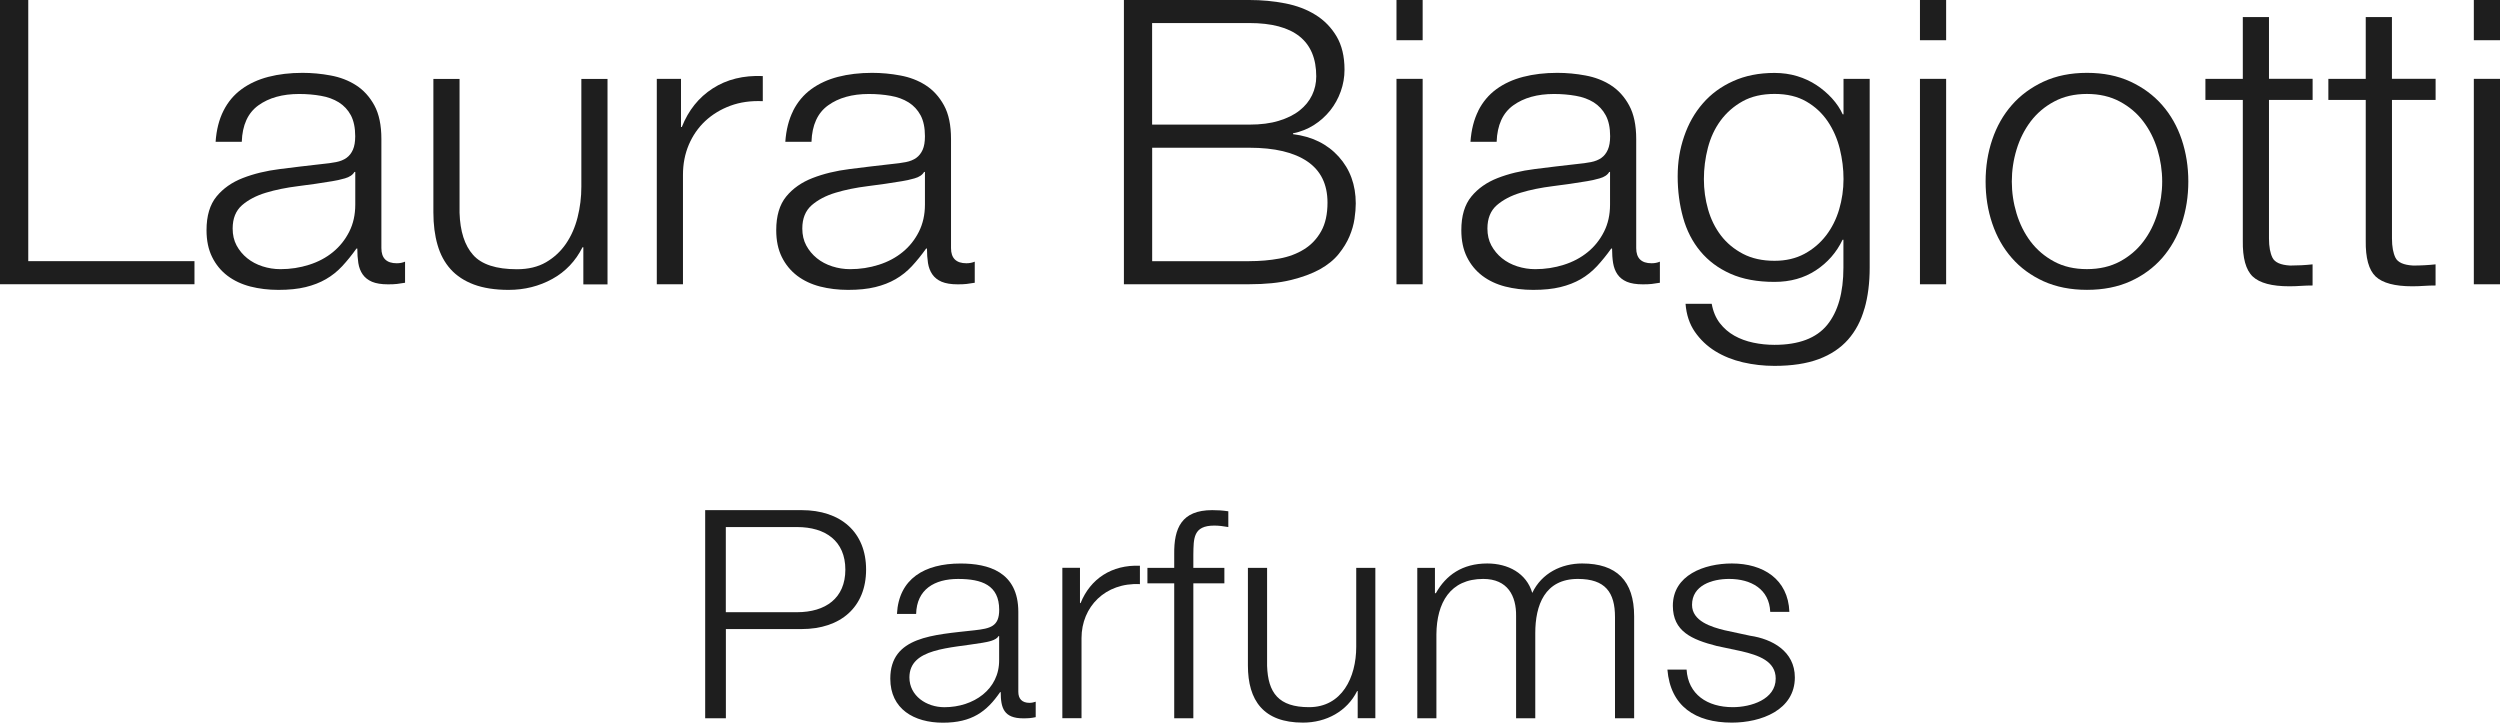 <?xml version="1.0" encoding="UTF-8"?>
<svg xmlns="http://www.w3.org/2000/svg" width="128" height="37" viewBox="0 0 128 37" fill="none">
  <g clip-path="url(#clip0_4553_8607)">
    <path fill-rule="evenodd" clip-rule="evenodd" d="M37.162 26.985H40.806C42.269 26.985 43.282 27.701 43.282 29.165C43.282 30.628 42.269 31.345 40.806 31.345H37.162V26.987M36.105 36.774H37.165V32.208H41.043C43.035 32.208 44.344 31.088 44.344 29.163C44.344 27.237 43.035 26.119 41.043 26.119H36.105V36.774Z" fill="#1E1E1E"></path>
    <path fill-rule="evenodd" clip-rule="evenodd" d="M46.906 31.433C46.937 30.179 47.84 29.642 49.055 29.642C50.269 29.642 51.159 29.956 51.159 31.224C51.159 32.075 50.708 32.179 49.897 32.27C47.779 32.509 45.583 32.584 45.583 34.747C45.583 36.3 46.797 37.002 48.277 37.002C49.757 37.002 50.521 36.436 51.206 35.436H51.237C51.237 36.243 51.391 36.779 52.39 36.779C52.655 36.779 52.81 36.766 53.028 36.718V35.927C52.95 35.956 52.824 35.986 52.715 35.986C52.326 35.986 52.138 35.777 52.138 35.42V31.329C52.138 29.27 50.597 28.852 49.178 28.852C47.34 28.852 46.019 29.627 45.924 31.433H46.906ZM51.156 33.791C51.171 35.297 49.847 36.209 48.353 36.209C47.433 36.209 46.562 35.627 46.562 34.686C46.562 33.179 48.635 33.195 50.3 32.911C50.566 32.865 51 32.793 51.126 32.568H51.156V33.791Z" fill="#1E1E1E"></path>
    <path d="M54.392 36.773H55.374V32.669C55.374 31.071 56.588 29.819 58.364 29.907V28.966C56.915 28.907 55.824 29.639 55.326 30.878H55.295V29.073H54.392V36.773Z" fill="#1E1E1E"></path>
    <path d="M62.688 29.074H61.099V28.403C61.113 27.567 61.082 26.91 62.173 26.91C62.406 26.91 62.624 26.94 62.89 26.985V26.178C62.579 26.133 62.344 26.119 62.064 26.119C60.492 26.119 60.103 27.044 60.12 28.374V29.074H58.748V29.865H60.12V36.774H61.099V29.865H62.688V29.074Z" fill="#1E1E1E"></path>
    <path d="M70.42 29.075H69.439V33.118C69.439 34.684 68.706 36.207 67.024 36.207C65.466 36.207 64.92 35.475 64.875 34.089V29.075H63.893V34.073C63.893 35.864 64.688 36.998 66.711 36.998C67.911 36.998 68.969 36.416 69.484 35.384H69.514V36.773H70.418V29.072" fill="#1E1E1E"></path>
    <path d="M72.565 36.775H73.544V32.477C73.559 30.863 74.247 29.641 75.942 29.641C77.19 29.641 77.641 30.506 77.624 31.552V36.775H78.606V32.418C78.606 30.986 79.09 29.641 80.788 29.641C82.19 29.641 82.688 30.327 82.688 31.595V36.775H83.668V31.552C83.668 29.732 82.764 28.85 81.006 28.85C79.946 28.85 78.933 29.343 78.452 30.357C78.155 29.343 77.207 28.85 76.149 28.85C74.873 28.85 74.031 29.447 73.516 30.372H73.469V29.075H72.565V36.775Z" fill="#1E1E1E"></path>
    <path d="M91.616 31.327C91.554 29.657 90.278 28.85 88.672 28.85C87.254 28.85 85.65 29.447 85.65 31.013C85.65 32.327 86.616 32.745 87.894 33.073L89.156 33.341C90.043 33.55 90.916 33.848 90.916 34.743C90.916 35.818 89.64 36.207 88.72 36.207C87.41 36.207 86.431 35.55 86.353 34.282H85.371C85.527 36.161 86.803 36.998 88.672 36.998C90.166 36.998 91.896 36.357 91.896 34.684C91.896 33.341 90.729 32.714 89.607 32.55L88.297 32.268C87.629 32.104 86.632 31.804 86.632 30.97C86.632 29.97 87.659 29.641 88.532 29.641C89.654 29.641 90.589 30.163 90.636 31.327H91.616Z" fill="#1E1E1E"></path>
    <path d="M1.447 0V13.371H9.957V14.553H0V0H1.447Z" fill="#1E1E1E"></path>
    <path d="M11.444 5.667C11.669 5.219 11.98 4.851 12.369 4.567C12.758 4.283 13.216 4.071 13.74 3.935C14.264 3.799 14.848 3.73 15.486 3.73C15.967 3.73 16.451 3.774 16.933 3.865C17.414 3.953 17.846 4.119 18.23 4.365C18.612 4.61 18.925 4.953 19.167 5.394C19.407 5.835 19.527 6.41 19.527 7.117V12.704C19.527 13.22 19.788 13.479 20.315 13.479C20.471 13.479 20.611 13.451 20.739 13.397V14.477C20.583 14.504 20.445 14.524 20.325 14.538C20.203 14.552 20.052 14.558 19.867 14.558C19.527 14.558 19.252 14.513 19.048 14.427C18.842 14.338 18.683 14.213 18.569 14.049C18.455 13.886 18.382 13.692 18.346 13.467C18.311 13.242 18.294 12.995 18.294 12.724H18.252C18.009 13.065 17.765 13.365 17.518 13.631C17.27 13.897 16.994 14.117 16.688 14.293C16.382 14.47 16.036 14.604 15.647 14.699C15.256 14.795 14.793 14.842 14.252 14.842C13.742 14.842 13.263 14.783 12.818 14.67C12.372 14.554 11.98 14.37 11.648 14.12C11.314 13.867 11.053 13.549 10.861 13.161C10.669 12.774 10.574 12.315 10.574 11.786C10.574 11.051 10.745 10.479 11.084 10.063C11.423 9.649 11.873 9.333 12.433 9.115C12.993 8.897 13.624 8.744 14.326 8.656C15.028 8.567 15.74 8.481 16.463 8.401C16.748 8.374 16.994 8.34 17.208 8.299C17.421 8.258 17.597 8.185 17.739 8.085C17.881 7.983 17.991 7.844 18.069 7.667C18.147 7.492 18.187 7.26 18.187 6.974C18.187 6.54 18.111 6.183 17.965 5.903C17.815 5.626 17.611 5.406 17.348 5.24C17.084 5.078 16.781 4.965 16.432 4.906C16.084 4.844 15.714 4.812 15.315 4.812C14.464 4.812 13.769 5.006 13.23 5.394C12.692 5.781 12.407 6.403 12.379 7.26H11.039C11.081 6.649 11.216 6.117 11.442 5.671L11.444 5.667ZM18.145 8.806C18.059 8.956 17.896 9.065 17.656 9.133C17.414 9.201 17.203 9.249 17.018 9.276C16.451 9.372 15.865 9.456 15.263 9.531C14.661 9.606 14.11 9.717 13.614 9.867C13.119 10.017 12.711 10.231 12.391 10.508C12.073 10.788 11.912 11.183 11.912 11.701C11.912 12.029 11.978 12.315 12.113 12.567C12.248 12.817 12.428 13.036 12.656 13.22C12.884 13.404 13.145 13.542 13.444 13.638C13.74 13.733 14.046 13.781 14.359 13.781C14.869 13.781 15.36 13.706 15.827 13.556C16.295 13.408 16.703 13.19 17.051 12.904C17.4 12.617 17.675 12.272 17.881 11.863C18.088 11.456 18.19 10.992 18.19 10.476V8.804H18.147L18.145 8.806Z" fill="#1E1E1E"></path>
    <path d="M29.867 14.555V12.66H29.824C29.468 13.367 28.956 13.908 28.282 14.28C27.609 14.653 26.859 14.842 26.038 14.842C25.343 14.842 24.751 14.748 24.262 14.567C23.773 14.383 23.375 14.121 23.071 13.783C22.765 13.442 22.542 13.028 22.402 12.539C22.26 12.051 22.189 11.494 22.189 10.869V4.041H23.529V10.891C23.558 11.844 23.788 12.562 24.222 13.051C24.653 13.539 25.403 13.785 26.465 13.785C27.047 13.785 27.542 13.667 27.955 13.428C28.365 13.189 28.707 12.873 28.977 12.48C29.245 12.087 29.445 11.635 29.573 11.126C29.701 10.616 29.765 10.096 29.765 9.566V4.043H31.105V14.562H29.871L29.867 14.555Z" fill="#1E1E1E"></path>
    <path d="M34.867 4.037V6.503H34.909C35.248 5.646 35.777 4.987 36.494 4.526C37.21 4.064 38.064 3.853 39.055 3.894V5.18C38.446 5.153 37.893 5.23 37.395 5.414C36.899 5.598 36.47 5.86 36.107 6.198C35.746 6.537 35.467 6.942 35.267 7.41C35.068 7.88 34.968 8.392 34.968 8.949V14.553H33.628V4.037H34.862H34.867Z" fill="#1E1E1E"></path>
    <path d="M40.609 5.667C40.837 5.219 41.145 4.851 41.534 4.567C41.923 4.283 42.381 4.071 42.905 3.935C43.429 3.799 44.013 3.73 44.651 3.73C45.132 3.73 45.616 3.774 46.097 3.865C46.579 3.953 47.013 4.119 47.395 4.365C47.777 4.61 48.09 4.953 48.332 5.394C48.574 5.835 48.692 6.41 48.692 7.117V12.704C48.692 13.22 48.956 13.479 49.48 13.479C49.636 13.479 49.779 13.451 49.907 13.397V14.477C49.75 14.504 49.612 14.524 49.492 14.538C49.371 14.552 49.219 14.558 49.034 14.558C48.695 14.558 48.422 14.513 48.215 14.427C48.009 14.338 47.85 14.213 47.736 14.049C47.623 13.886 47.549 13.692 47.513 13.467C47.478 13.242 47.461 12.995 47.461 12.724H47.419C47.177 13.065 46.932 13.365 46.686 13.631C46.437 13.897 46.161 14.117 45.855 14.293C45.55 14.47 45.203 14.604 44.814 14.699C44.423 14.795 43.96 14.842 43.422 14.842C42.912 14.842 42.433 14.783 41.987 14.67C41.541 14.554 41.15 14.37 40.818 14.12C40.486 13.867 40.222 13.549 40.03 13.161C39.838 12.774 39.743 12.315 39.743 11.786C39.743 11.051 39.914 10.479 40.253 10.063C40.592 9.649 41.043 9.333 41.605 9.115C42.165 8.897 42.796 8.744 43.498 8.656C44.2 8.567 44.914 8.481 45.635 8.401C45.919 8.374 46.166 8.34 46.38 8.299C46.593 8.258 46.769 8.185 46.911 8.085C47.053 7.983 47.162 7.844 47.241 7.667C47.319 7.492 47.357 7.26 47.357 6.974C47.357 6.54 47.283 6.183 47.134 5.903C46.984 5.626 46.781 5.406 46.517 5.24C46.254 5.078 45.95 4.965 45.602 4.906C45.253 4.844 44.881 4.812 44.484 4.812C43.633 4.812 42.938 5.006 42.4 5.394C41.861 5.781 41.577 6.403 41.548 7.26H40.208C40.251 6.649 40.386 6.117 40.611 5.671L40.609 5.667ZM47.312 8.806C47.226 8.956 47.063 9.065 46.823 9.133C46.581 9.201 46.37 9.249 46.185 9.276C45.618 9.372 45.032 9.456 44.43 9.531C43.828 9.606 43.277 9.717 42.782 9.867C42.283 10.017 41.878 10.231 41.558 10.508C41.24 10.788 41.078 11.183 41.078 11.701C41.078 12.029 41.145 12.315 41.28 12.567C41.415 12.817 41.596 13.036 41.823 13.22C42.049 13.404 42.312 13.542 42.611 13.638C42.907 13.733 43.213 13.781 43.526 13.781C44.036 13.781 44.525 13.706 44.995 13.556C45.462 13.408 45.87 13.19 46.218 12.904C46.567 12.62 46.842 12.272 47.048 11.863C47.252 11.456 47.357 10.992 47.357 10.476V8.804H47.314L47.312 8.806Z" fill="#1E1E1E"></path>
    <path d="M63.967 0C64.605 0 65.217 0.057 65.808 0.173C66.396 0.289 66.913 0.484 67.359 0.764C67.805 1.041 68.163 1.409 68.433 1.864C68.701 2.318 68.839 2.887 68.839 3.566C68.839 3.948 68.775 4.318 68.647 4.678C68.519 5.039 68.338 5.364 68.106 5.657C67.871 5.948 67.596 6.198 67.276 6.4C66.956 6.605 66.597 6.746 66.201 6.828V6.869C67.181 6.991 67.959 7.375 68.542 8.021C69.123 8.666 69.415 9.466 69.415 10.417C69.415 10.648 69.394 10.91 69.351 11.201C69.308 11.494 69.223 11.792 69.095 12.096C68.967 12.401 68.782 12.705 68.542 13.003C68.3 13.303 67.978 13.565 67.575 13.79C67.169 14.012 66.673 14.196 66.085 14.339C65.497 14.483 64.79 14.553 63.969 14.553H57.544V0H63.969H63.967ZM63.967 6.38C64.548 6.38 65.051 6.316 65.478 6.184C65.902 6.055 66.258 5.88 66.54 5.655C66.825 5.43 67.036 5.168 67.178 4.871C67.321 4.573 67.392 4.253 67.392 3.912C67.392 2.091 66.249 1.18 63.967 1.18H58.988V6.378H63.967V6.38ZM63.967 13.371C64.505 13.371 65.018 13.328 65.499 13.239C65.981 13.151 66.405 12.992 66.775 12.76C67.143 12.53 67.435 12.219 67.648 11.832C67.862 11.446 67.968 10.96 67.968 10.376C67.968 9.437 67.624 8.735 66.936 8.266C66.249 7.798 65.26 7.564 63.969 7.564H58.991V13.374H63.969L63.967 13.371Z" fill="#1E1E1E"></path>
    <path d="M72.84 0V2.059H71.5V0H72.84ZM72.84 4.037V14.555H71.5V4.037H72.84Z" fill="#1E1E1E"></path>
    <path d="M75.688 5.667C75.916 5.219 76.225 4.851 76.613 4.567C77.002 4.283 77.46 4.071 77.987 3.935C78.511 3.799 79.092 3.73 79.732 3.73C80.214 3.73 80.695 3.774 81.179 3.865C81.661 3.953 82.095 4.119 82.477 4.365C82.859 4.61 83.172 4.953 83.411 5.394C83.653 5.835 83.774 6.41 83.774 7.117V12.704C83.774 13.22 84.037 13.479 84.561 13.479C84.718 13.479 84.86 13.451 84.986 13.397V14.477C84.83 14.504 84.692 14.524 84.571 14.538C84.45 14.552 84.298 14.558 84.113 14.558C83.774 14.558 83.499 14.513 83.295 14.427C83.089 14.338 82.93 14.213 82.816 14.049C82.702 13.886 82.629 13.692 82.591 13.467C82.555 13.242 82.538 12.995 82.538 12.724H82.496C82.254 13.065 82.009 13.365 81.763 13.631C81.514 13.897 81.239 14.117 80.935 14.293C80.629 14.47 80.283 14.604 79.894 14.699C79.502 14.795 79.04 14.842 78.499 14.842C77.989 14.842 77.51 14.783 77.064 14.67C76.618 14.554 76.227 14.37 75.895 14.12C75.563 13.867 75.299 13.549 75.107 13.161C74.915 12.774 74.82 12.315 74.82 11.786C74.82 11.051 74.991 10.479 75.333 10.063C75.672 9.649 76.123 9.333 76.682 9.115C77.242 8.897 77.873 8.744 78.575 8.656C79.277 8.567 79.991 8.481 80.714 8.401C80.999 8.374 81.246 8.34 81.459 8.299C81.67 8.258 81.848 8.185 81.99 8.085C82.133 7.983 82.242 7.844 82.32 7.667C82.398 7.492 82.439 7.26 82.439 6.974C82.439 6.54 82.363 6.183 82.213 5.903C82.064 5.626 81.858 5.406 81.597 5.24C81.333 5.078 81.03 4.965 80.681 4.906C80.332 4.844 79.96 4.812 79.564 4.812C78.713 4.812 78.018 5.006 77.479 5.394C76.941 5.781 76.659 6.403 76.628 7.26H75.288C75.33 6.649 75.466 6.117 75.691 5.671L75.688 5.667ZM82.391 8.806C82.306 8.956 82.142 9.065 81.9 9.133C81.658 9.201 81.447 9.249 81.262 9.276C80.695 9.372 80.11 9.456 79.507 9.531C78.905 9.606 78.354 9.717 77.859 9.867C77.361 10.017 76.955 10.231 76.635 10.508C76.317 10.788 76.156 11.183 76.156 11.701C76.156 12.029 76.222 12.315 76.357 12.567C76.493 12.817 76.673 13.036 76.9 13.22C77.126 13.404 77.389 13.542 77.688 13.638C77.987 13.733 78.29 13.781 78.603 13.781C79.113 13.781 79.602 13.706 80.072 13.556C80.539 13.408 80.947 13.19 81.296 12.904C81.644 12.62 81.919 12.272 82.126 11.863C82.332 11.456 82.434 10.992 82.434 10.476V8.804H82.391V8.806Z" fill="#1E1E1E"></path>
    <path d="M95.46 15.796C95.285 16.424 95.003 16.953 94.621 17.387C94.236 17.822 93.738 18.156 93.119 18.387C92.503 18.617 91.746 18.733 90.854 18.733C90.299 18.733 89.761 18.672 89.237 18.551C88.712 18.428 88.24 18.238 87.823 17.981C87.403 17.722 87.057 17.392 86.779 16.992C86.502 16.592 86.343 16.112 86.3 15.556H87.64C87.711 15.949 87.849 16.278 88.055 16.544C88.262 16.81 88.508 17.024 88.8 17.188C89.09 17.351 89.412 17.469 89.768 17.544C90.121 17.619 90.484 17.656 90.852 17.656C92.099 17.656 92.998 17.315 93.553 16.635C94.106 15.956 94.383 14.976 94.383 13.701V12.274H94.341C94.028 12.926 93.57 13.449 92.97 13.842C92.367 14.237 91.661 14.433 90.854 14.433C89.974 14.433 89.222 14.294 88.599 14.015C87.975 13.737 87.462 13.353 87.057 12.864C86.651 12.376 86.357 11.801 86.174 11.142C85.99 10.482 85.897 9.78 85.897 9.032C85.897 8.285 86.006 7.63 86.227 6.985C86.447 6.339 86.765 5.775 87.185 5.294C87.602 4.812 88.119 4.43 88.739 4.153C89.355 3.873 90.06 3.734 90.856 3.734C91.267 3.734 91.653 3.789 92.014 3.898C92.377 4.007 92.707 4.162 93.003 4.357C93.302 4.555 93.568 4.782 93.802 5.039C94.035 5.298 94.218 5.569 94.346 5.853H94.388V4.039H95.728V13.701C95.728 14.476 95.641 15.176 95.463 15.799L95.46 15.796ZM92.389 12.996C92.828 12.758 93.195 12.446 93.494 12.058C93.79 11.671 94.016 11.226 94.165 10.721C94.312 10.219 94.388 9.703 94.388 9.171C94.388 8.639 94.324 8.139 94.198 7.621C94.07 7.105 93.864 6.637 93.582 6.216C93.297 5.796 92.932 5.455 92.486 5.198C92.04 4.939 91.497 4.809 90.859 4.809C90.221 4.809 89.675 4.934 89.22 5.187C88.767 5.439 88.392 5.769 88.093 6.175C87.794 6.582 87.579 7.048 87.443 7.571C87.308 8.094 87.239 8.628 87.239 9.171C87.239 9.714 87.311 10.219 87.453 10.721C87.595 11.223 87.816 11.669 88.112 12.058C88.409 12.446 88.786 12.758 89.239 12.996C89.692 13.233 90.23 13.353 90.856 13.353C91.438 13.353 91.948 13.233 92.389 12.996Z" fill="#1E1E1E"></path>
    <path d="M99.642 0V2.059H98.302V0H99.642ZM99.642 4.037V14.555H98.302V4.037H99.642Z" fill="#1E1E1E"></path>
    <path d="M109.077 4.178C109.722 4.478 110.265 4.878 110.704 5.381C111.143 5.883 111.477 6.472 111.703 7.144C111.928 7.817 112.042 8.533 112.042 9.294C112.042 10.056 111.928 10.772 111.703 11.445C111.475 12.117 111.141 12.706 110.704 13.208C110.263 13.711 109.722 14.108 109.077 14.402C108.432 14.693 107.69 14.84 106.855 14.84C106.02 14.84 105.277 14.693 104.632 14.402C103.987 14.108 103.444 13.711 103.005 13.208C102.564 12.706 102.232 12.117 102.004 11.445C101.776 10.772 101.663 10.056 101.663 9.294C101.663 8.533 101.776 7.817 102.004 7.144C102.232 6.472 102.564 5.883 103.005 5.381C103.444 4.878 103.987 4.478 104.632 4.178C105.277 3.88 106.017 3.73 106.855 3.73C107.692 3.73 108.432 3.88 109.077 4.178ZM105.173 5.199C104.689 5.456 104.291 5.796 103.97 6.217C103.653 6.64 103.411 7.117 103.249 7.653C103.086 8.19 103.005 8.738 103.005 9.294C103.005 9.851 103.086 10.397 103.249 10.935C103.413 11.472 103.653 11.951 103.97 12.372C104.291 12.792 104.689 13.133 105.173 13.392C105.654 13.652 106.214 13.779 106.852 13.779C107.49 13.779 108.05 13.649 108.534 13.392C109.015 13.133 109.416 12.795 109.736 12.372C110.057 11.951 110.296 11.472 110.46 10.935C110.621 10.397 110.704 9.851 110.704 9.294C110.704 8.738 110.621 8.19 110.46 7.653C110.296 7.117 110.054 6.637 109.736 6.217C109.419 5.796 109.015 5.456 108.534 5.199C108.05 4.94 107.49 4.81 106.852 4.81C106.214 4.81 105.654 4.94 105.173 5.199Z" fill="#1E1E1E"></path>
    <path d="M118.406 4.037V5.116H116.172V12.21C116.172 12.633 116.233 12.96 116.352 13.198C116.473 13.437 116.774 13.569 117.256 13.596C117.637 13.596 118.022 13.576 118.404 13.535V14.617C118.204 14.617 118.007 14.624 117.808 14.637C117.609 14.651 117.412 14.658 117.213 14.658C116.321 14.658 115.697 14.492 115.342 14.16C114.988 13.826 114.817 13.212 114.832 12.314V5.118H112.917V4.039H114.832V0.875H116.172V4.034H118.406V4.037Z" fill="#1E1E1E"></path>
    <path d="M124.703 4.037V5.116H122.469V12.21C122.469 12.633 122.531 12.96 122.649 13.198C122.77 13.437 123.071 13.569 123.553 13.596C123.935 13.596 124.319 13.576 124.701 13.535V14.617C124.502 14.617 124.302 14.624 124.106 14.637C123.906 14.651 123.707 14.658 123.508 14.658C122.616 14.658 121.992 14.492 121.636 14.16C121.283 13.826 121.112 13.212 121.126 12.314V5.118H119.212V4.039H121.126V0.875H122.467V4.034H124.701L124.703 4.037Z" fill="#1E1E1E"></path>
    <path d="M128 0V2.059H126.66V0H128ZM128 4.037V14.555H126.66V4.037H128Z" fill="#1E1E1E"></path>
  </g>
  <defs>
    <clipPath id="clip0_4553_8607">
      <rect width="128" height="37" fill="white"></rect>
    </clipPath>
  </defs>
</svg>
